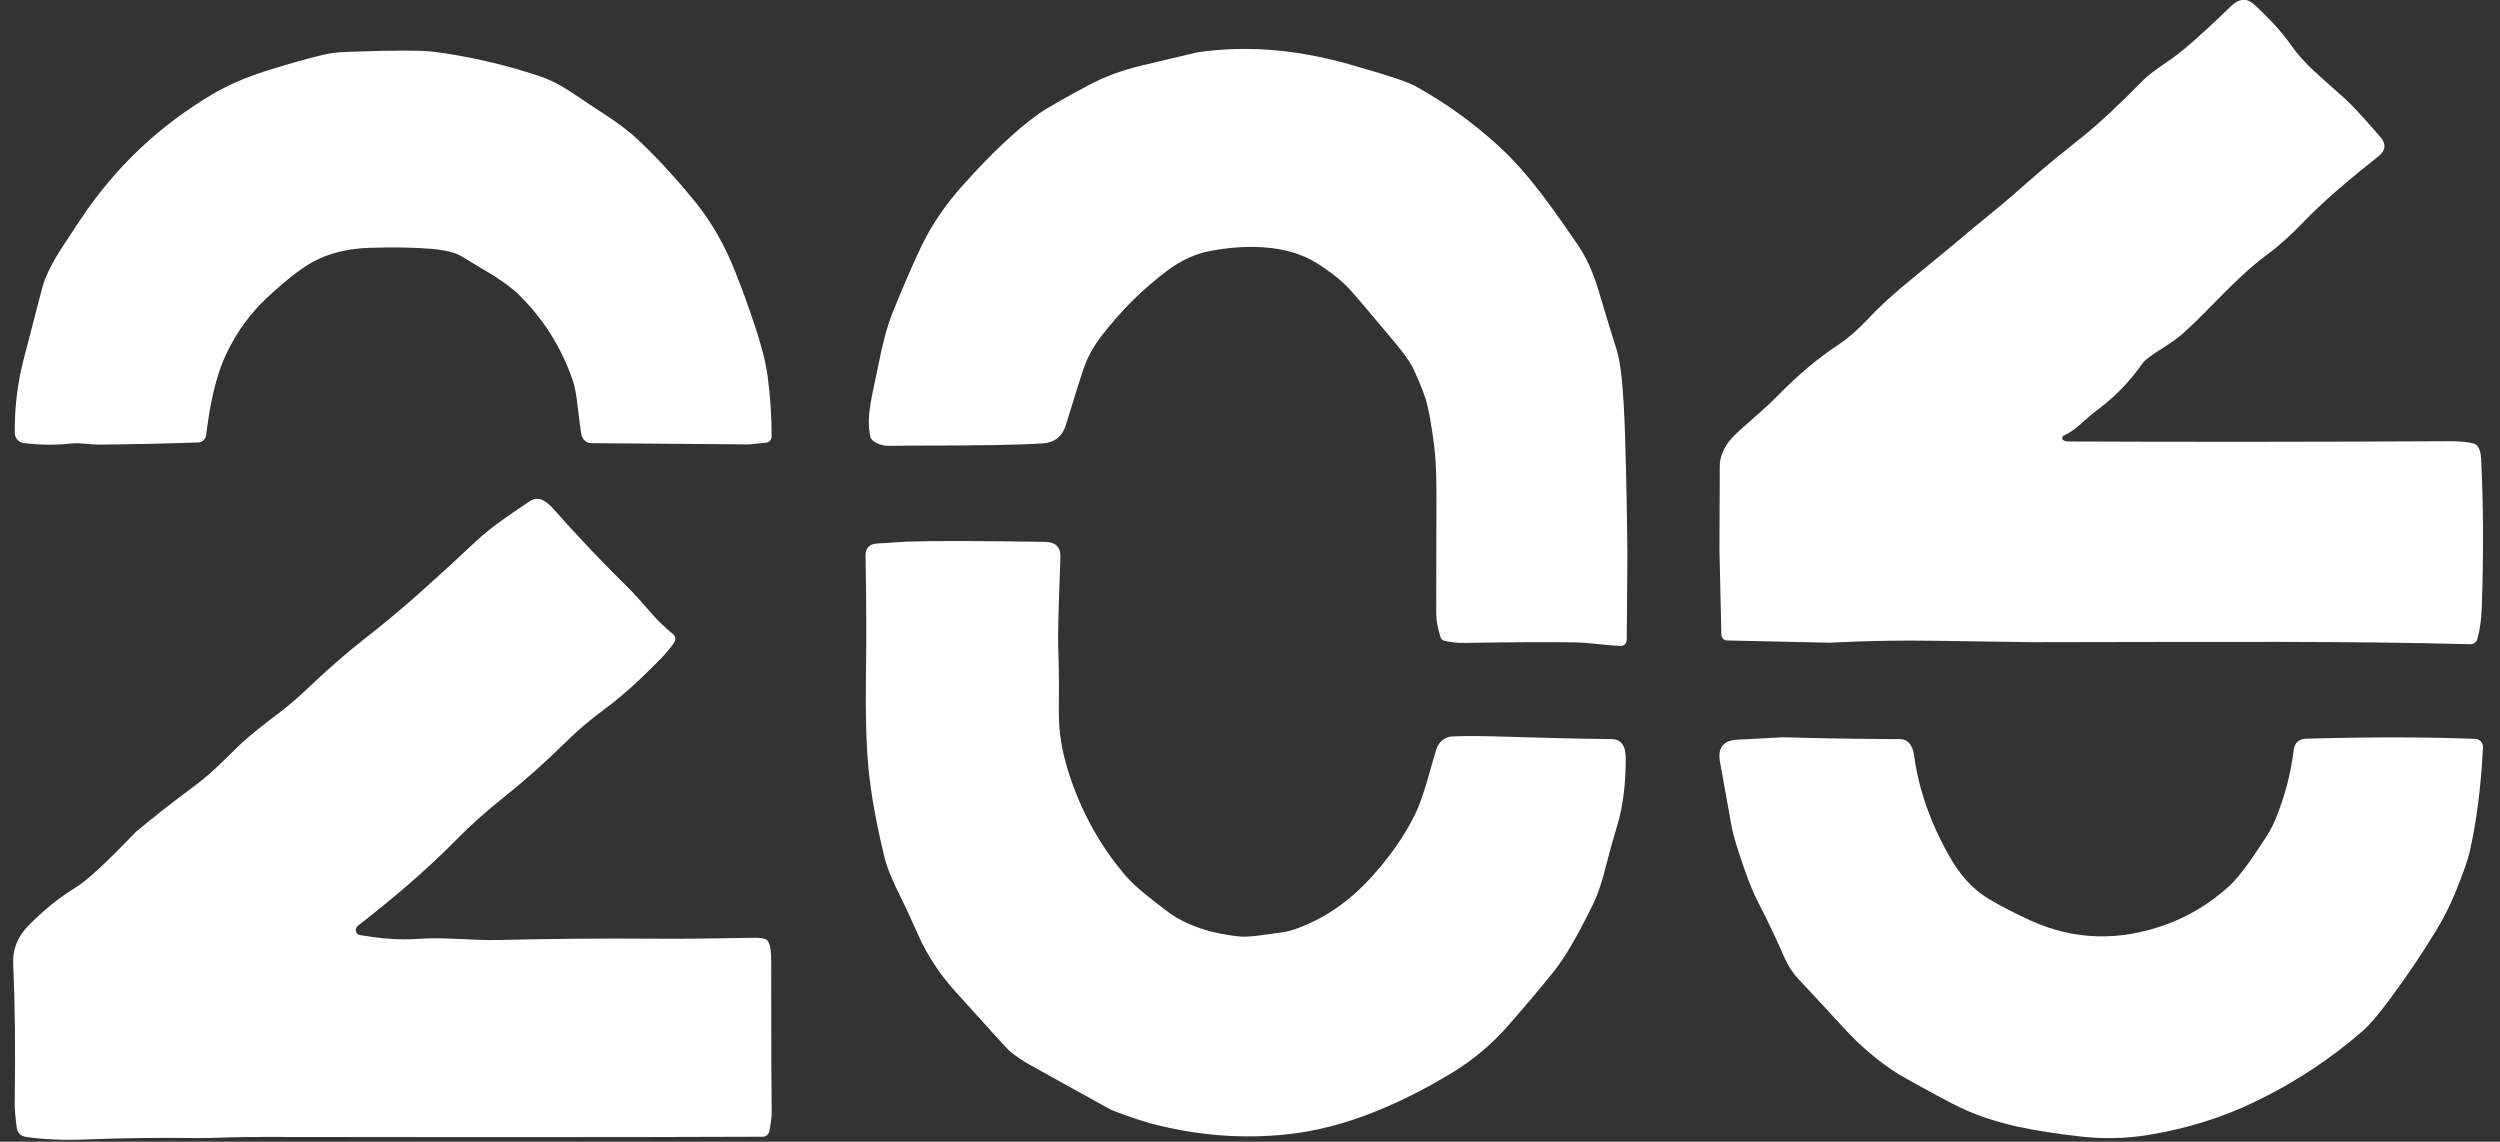 <svg width="127" height="58" viewBox="0 0 127 58" fill="none" xmlns="http://www.w3.org/2000/svg">
<rect x="0" y="0" width="127" height="58" fill="#333333" stroke="none"/>
<g clip-path="url(#clip0_5451_374)">
<path d="M92.948 32.65L87.731 32.535C87.656 32.534 87.584 32.502 87.531 32.447C87.478 32.392 87.447 32.317 87.445 32.239L87.348 27.922C87.356 26.485 87.362 25.07 87.365 23.677C87.366 23.319 87.482 22.958 87.712 22.596C87.85 22.376 88.096 22.108 88.452 21.793C89.224 21.107 89.743 20.678 90.269 20.14C91.308 19.076 92.331 18.211 93.339 17.546C93.868 17.198 94.396 16.739 94.924 16.171C95.472 15.58 96.226 14.895 97.185 14.115C98.319 13.188 99.008 12.621 99.251 12.415C99.798 11.946 100.484 11.376 101.312 10.705C101.776 10.329 102.527 9.683 103.565 8.766C103.932 8.444 104.699 7.817 105.866 6.884C106.638 6.266 107.646 5.324 108.889 4.059C109.078 3.865 109.446 3.583 109.993 3.212C110.4 2.935 110.769 2.655 111.1 2.372C111.782 1.788 112.525 1.104 113.33 0.319C113.743 -0.083 114.136 -0.114 114.507 0.225C115.295 0.945 115.911 1.619 116.353 2.248C117.098 3.311 117.873 3.877 119.092 4.984C119.74 5.574 120.447 6.424 120.909 6.942C121.236 7.309 121.199 7.65 120.797 7.966C119.17 9.243 117.924 10.334 117.058 11.238C116.386 11.938 115.748 12.51 115.147 12.953C113.559 14.126 112.196 15.786 110.902 16.933C110.643 17.161 110.299 17.41 109.87 17.679C109.294 18.039 108.953 18.294 108.849 18.443C108.204 19.375 107.427 20.175 106.518 20.844C105.898 21.302 105.526 21.806 104.839 22.128C104.817 22.138 104.798 22.154 104.784 22.174C104.771 22.195 104.763 22.218 104.761 22.243C104.76 22.268 104.765 22.292 104.776 22.314C104.787 22.336 104.803 22.355 104.823 22.367C104.888 22.407 104.964 22.427 105.051 22.427C110.929 22.453 117.387 22.449 124.423 22.414C124.958 22.411 125.371 22.45 125.662 22.531C125.736 22.552 125.803 22.596 125.853 22.659C125.963 22.794 126.025 23.004 126.041 23.29C126.157 25.608 126.168 28.123 126.075 30.833C126.056 31.443 125.983 31.98 125.856 32.444C125.834 32.528 125.784 32.601 125.717 32.652C125.65 32.703 125.568 32.73 125.485 32.727C119.107 32.561 113.44 32.611 103.258 32.623C103.145 32.623 101.484 32.599 98.273 32.551C96.501 32.523 94.725 32.556 92.948 32.65Z" fill="white"/>
<path d="M69.04 3.413C70.57 3.844 71.531 4.169 71.923 4.387C73.427 5.221 74.829 6.231 76.128 7.415C77.645 8.796 78.917 10.64 80.159 12.45C80.582 13.069 80.929 13.829 81.198 14.731C81.631 16.185 81.942 17.203 82.131 17.785C82.342 18.429 82.482 19.865 82.552 22.093C82.615 24.129 82.655 26.166 82.671 28.204L82.639 32.505C82.639 32.547 82.63 32.588 82.614 32.627C82.598 32.665 82.575 32.7 82.545 32.729C82.516 32.758 82.481 32.78 82.444 32.795C82.406 32.809 82.366 32.816 82.325 32.814C81.99 32.8 81.593 32.767 81.133 32.715C80.673 32.663 80.284 32.635 79.968 32.632C78.716 32.611 76.852 32.621 74.376 32.66C74.01 32.666 73.668 32.626 73.347 32.541C73.309 32.532 73.274 32.512 73.245 32.484C73.217 32.456 73.195 32.421 73.183 32.383C73.034 31.896 72.959 31.495 72.959 31.18C72.967 28.116 72.971 26.11 72.971 25.163C72.973 24.108 72.936 23.275 72.859 22.662C72.708 21.481 72.555 20.66 72.399 20.197C72.239 19.726 72.029 19.219 71.769 18.675C71.626 18.381 71.312 17.942 70.825 17.359C69.673 15.977 68.922 15.093 68.572 14.707C68.175 14.269 67.616 13.822 66.894 13.367C65.348 12.396 63.237 12.422 61.511 12.741C60.736 12.885 59.995 13.223 59.288 13.754C58.068 14.672 56.972 15.757 55.999 17.011C55.597 17.529 55.301 18.043 55.11 18.553C54.971 18.924 54.65 19.933 54.149 21.582C53.971 22.169 53.578 22.483 52.969 22.524C51.882 22.6 49.701 22.638 46.426 22.636C46.167 22.636 45.753 22.64 45.184 22.649C44.852 22.652 44.572 22.564 44.345 22.384C44.276 22.33 44.233 22.26 44.212 22.174C43.981 21.104 44.325 20.062 44.641 18.45C44.847 17.393 45.081 16.536 45.345 15.879C45.905 14.49 46.399 13.352 46.827 12.466C47.33 11.425 48.018 10.415 48.891 9.435C50.318 7.834 51.598 6.624 52.73 5.805C53.084 5.548 53.947 5.052 55.322 4.317C56.11 3.896 57.006 3.566 58.008 3.327C59.87 2.884 60.802 2.662 60.804 2.662C63.403 2.273 66.149 2.523 69.04 3.413Z" fill="white"/>
<path d="M38.06 22.576L30.044 22.513C29.919 22.512 29.799 22.465 29.704 22.38C29.61 22.295 29.547 22.178 29.528 22.05C29.465 21.636 29.404 21.17 29.346 20.653C29.28 20.051 29.192 19.595 29.084 19.285C28.496 17.608 27.578 16.162 26.329 14.946C25.576 14.212 24.317 13.572 23.499 13.05C23.167 12.836 22.63 12.699 21.889 12.639C21.005 12.568 19.962 12.551 18.762 12.589C17.665 12.626 16.713 12.861 15.905 13.297C15.323 13.611 14.554 14.209 13.599 15.092C12.748 15.879 12.059 16.814 11.534 17.898C10.908 19.194 10.659 20.643 10.47 22.107C10.456 22.208 10.409 22.3 10.337 22.368C10.265 22.435 10.172 22.474 10.076 22.477C8.219 22.539 6.519 22.575 4.977 22.586C4.62 22.588 4.052 22.485 3.648 22.529C2.837 22.617 2.018 22.609 1.192 22.505C1.071 22.489 0.96 22.428 0.879 22.333C0.798 22.238 0.752 22.115 0.751 21.988C0.738 20.697 0.89 19.444 1.207 18.229C1.629 16.612 1.942 15.411 2.145 14.623C2.274 14.122 2.565 13.509 3.017 12.784C3.197 12.496 3.567 11.934 4.127 11.096C5.862 8.496 8.082 6.395 10.786 4.79C11.576 4.324 12.492 3.926 13.536 3.597C14.623 3.253 15.586 2.982 16.424 2.782C16.758 2.703 17.159 2.654 17.628 2.637C19.955 2.548 21.445 2.548 22.098 2.637C23.88 2.876 25.63 3.28 27.349 3.849C28.501 4.231 29.012 4.71 30.508 5.67C31.316 6.187 31.957 6.67 32.433 7.119C33.437 8.072 34.404 9.126 35.335 10.279C36.153 11.292 36.828 12.474 37.359 13.825C37.674 14.619 37.989 15.484 38.304 16.421C38.672 17.51 38.901 18.4 38.993 19.092C39.132 20.155 39.201 21.18 39.2 22.165C39.199 22.245 39.17 22.323 39.118 22.382C39.066 22.442 38.995 22.479 38.918 22.487L38.06 22.576Z" fill="white"/>
<path d="M32.061 57.764C25.877 57.77 19.695 57.767 13.514 57.757C12.802 57.755 12.224 57.761 11.78 57.775C10.854 57.804 10.276 57.817 10.044 57.814C8.165 57.786 6.232 57.811 4.243 57.889C3.227 57.929 2.259 57.886 1.34 57.759C1.045 57.719 0.879 57.545 0.841 57.237C0.778 56.726 0.747 56.349 0.748 56.107C0.787 53.289 0.761 50.913 0.671 48.976C0.636 48.232 0.893 47.58 1.442 47.023C2.217 46.235 3.025 45.584 3.866 45.069C4.422 44.732 5.433 43.795 6.899 42.261C7.82 41.494 8.77 40.749 9.748 40.027C10.658 39.354 11.277 38.731 12.01 38.001C12.726 37.292 13.851 36.468 14.312 36.11C14.781 35.743 15.226 35.358 15.646 34.956C16.649 34 17.595 33.174 18.485 32.478C19.533 31.659 20.498 30.854 21.381 30.062C22.4 29.149 23.331 28.297 24.172 27.503C25 26.721 26.045 26.054 26.896 25.472C27.367 25.15 27.774 25.469 28.125 25.867C29.342 27.244 30.614 28.582 31.939 29.883C32.165 30.105 32.558 30.538 33.119 31.184C33.42 31.532 33.778 31.877 34.194 32.218C34.253 32.266 34.292 32.336 34.303 32.413C34.314 32.49 34.297 32.568 34.254 32.631C34.071 32.901 33.852 33.167 33.598 33.429C32.525 34.532 31.571 35.391 30.734 36.006C29.984 36.558 29.287 37.154 28.642 37.793C27.677 38.747 26.678 39.636 25.643 40.461C24.707 41.206 23.872 41.952 23.139 42.7C21.802 44.06 20.148 45.504 18.176 47.033C18.136 47.064 18.105 47.106 18.088 47.155C18.072 47.203 18.069 47.256 18.081 47.306C18.092 47.356 18.118 47.402 18.154 47.437C18.191 47.472 18.236 47.495 18.285 47.503C19.123 47.644 20.169 47.776 21.266 47.693C22.548 47.599 24.017 47.781 25.247 47.753C27.994 47.689 30.663 47.666 33.253 47.685C34.531 47.696 36.193 47.681 38.242 47.641C38.541 47.634 38.751 47.656 38.87 47.706C38.946 47.736 39.009 47.793 39.047 47.867C39.134 48.038 39.177 48.361 39.177 48.833C39.177 53.087 39.186 55.619 39.202 56.429C39.207 56.691 39.166 57.038 39.08 57.471C39.065 57.549 39.024 57.618 38.964 57.669C38.904 57.719 38.83 57.746 38.753 57.746L32.061 57.764Z" fill="white"/>
<path d="M58.367 57.047C57.265 56.703 56.574 56.453 56.293 56.298C53.754 54.892 52.407 54.145 52.255 54.059C51.927 53.872 51.617 53.66 51.322 53.423C51.209 53.333 50.645 52.72 49.63 51.584C49.62 51.574 49.252 51.166 48.526 50.362C47.733 49.482 47.108 48.531 46.651 47.509C46.224 46.552 45.925 45.906 45.754 45.571C45.335 44.748 45.061 44.072 44.931 43.545C44.513 41.829 44.242 40.324 44.119 39.029C44.006 37.832 43.962 36.303 43.989 34.442C44.017 32.444 44.011 30.386 43.969 28.265C43.959 27.854 44.152 27.636 44.547 27.612L46.06 27.516C47.338 27.471 49.682 27.474 53.092 27.526C53.624 27.535 53.882 27.792 53.867 28.297C53.818 30.201 53.708 31.78 53.775 33.519C53.795 34.044 53.8 34.945 53.79 36.222C53.782 37.156 53.94 38.14 54.264 39.174C54.889 41.164 55.852 42.925 57.153 44.455C57.723 45.125 58.566 45.732 59.219 46.24C60.271 47.057 61.654 47.441 62.946 47.571C63.499 47.628 64.276 47.47 64.992 47.384C65.271 47.351 65.536 47.291 65.787 47.203C67.171 46.713 68.398 45.902 69.469 44.769C70.506 43.671 71.311 42.538 71.886 41.368C72.348 40.429 72.657 39.029 72.976 38.038C73.031 37.862 73.137 37.709 73.278 37.597C73.419 37.486 73.589 37.421 73.766 37.412C74.368 37.381 75.223 37.384 76.333 37.42C78.47 37.489 80.309 37.531 81.85 37.545C82.645 37.55 82.597 38.328 82.582 38.953C82.556 40.079 82.415 41.065 82.161 41.911C81.905 42.774 81.716 43.455 81.593 43.955C81.397 44.766 81.172 45.432 80.917 45.952C80.153 47.523 79.49 48.657 78.928 49.356C78.247 50.207 77.47 51.128 76.598 52.118C75.798 53.028 74.895 53.795 73.888 54.419C72.565 55.239 71.208 55.928 69.815 56.487C68.32 57.085 66.861 57.462 65.438 57.618C63.11 57.874 60.753 57.684 58.367 57.047Z" fill="white"/>
<path d="M90.576 37.453C92.561 37.51 94.543 37.541 96.525 37.547C96.958 37.549 97.17 37.913 97.23 38.349C97.461 40.062 98.052 41.766 99.005 43.46C99.563 44.453 100.223 45.179 100.985 45.638C101.612 46.015 102.343 46.393 103.176 46.772C105.376 47.77 107.677 47.83 110.076 46.951C111.2 46.539 112.235 45.912 113.183 45.069C113.861 44.464 114.534 43.397 115.002 42.699C115.249 42.334 115.441 41.984 115.581 41.648C116.06 40.497 116.372 39.319 116.518 38.115C116.565 37.733 116.774 37.536 117.144 37.526C120.452 37.434 123.324 37.438 125.761 37.536C125.813 37.538 125.864 37.551 125.911 37.574C125.958 37.597 126.001 37.629 126.035 37.669C126.07 37.709 126.098 37.756 126.115 37.807C126.132 37.859 126.14 37.913 126.137 37.967C126.032 40.004 125.803 41.787 125.449 43.317C125.357 43.713 125.113 44.4 124.716 45.378C124.453 46.023 124.124 46.669 123.728 47.315C123.016 48.481 122.255 49.609 121.447 50.699C120.837 51.523 120.361 52.084 120.016 52.381C118.369 53.812 116.549 55.008 114.554 55.969C112.882 56.775 111.084 57.336 109.159 57.651C107.984 57.845 106.789 57.868 105.571 57.721C103.51 57.474 101.463 57.16 99.573 56.26C99.05 56.01 98.017 55.454 96.477 54.59C95.454 53.943 94.517 53.154 93.665 52.223C93.083 51.586 92.317 50.759 91.366 49.742C91.071 49.424 90.829 49.055 90.653 48.651C90.226 47.679 89.792 46.764 89.349 45.907C89.083 45.394 88.824 44.765 88.569 44.02C88.235 43.036 88.038 42.38 87.978 42.053C87.777 40.94 87.576 39.827 87.377 38.712C87.249 37.994 87.536 37.616 88.237 37.578L90.576 37.453Z" fill="white"/>
</g>
<defs>
<clipPath id="clip0_5451_374">
<rect width="125.472" height="57.91" fill="white" transform="translate(0.668 -0.008)"/>
</clipPath>
</defs>
</svg>

